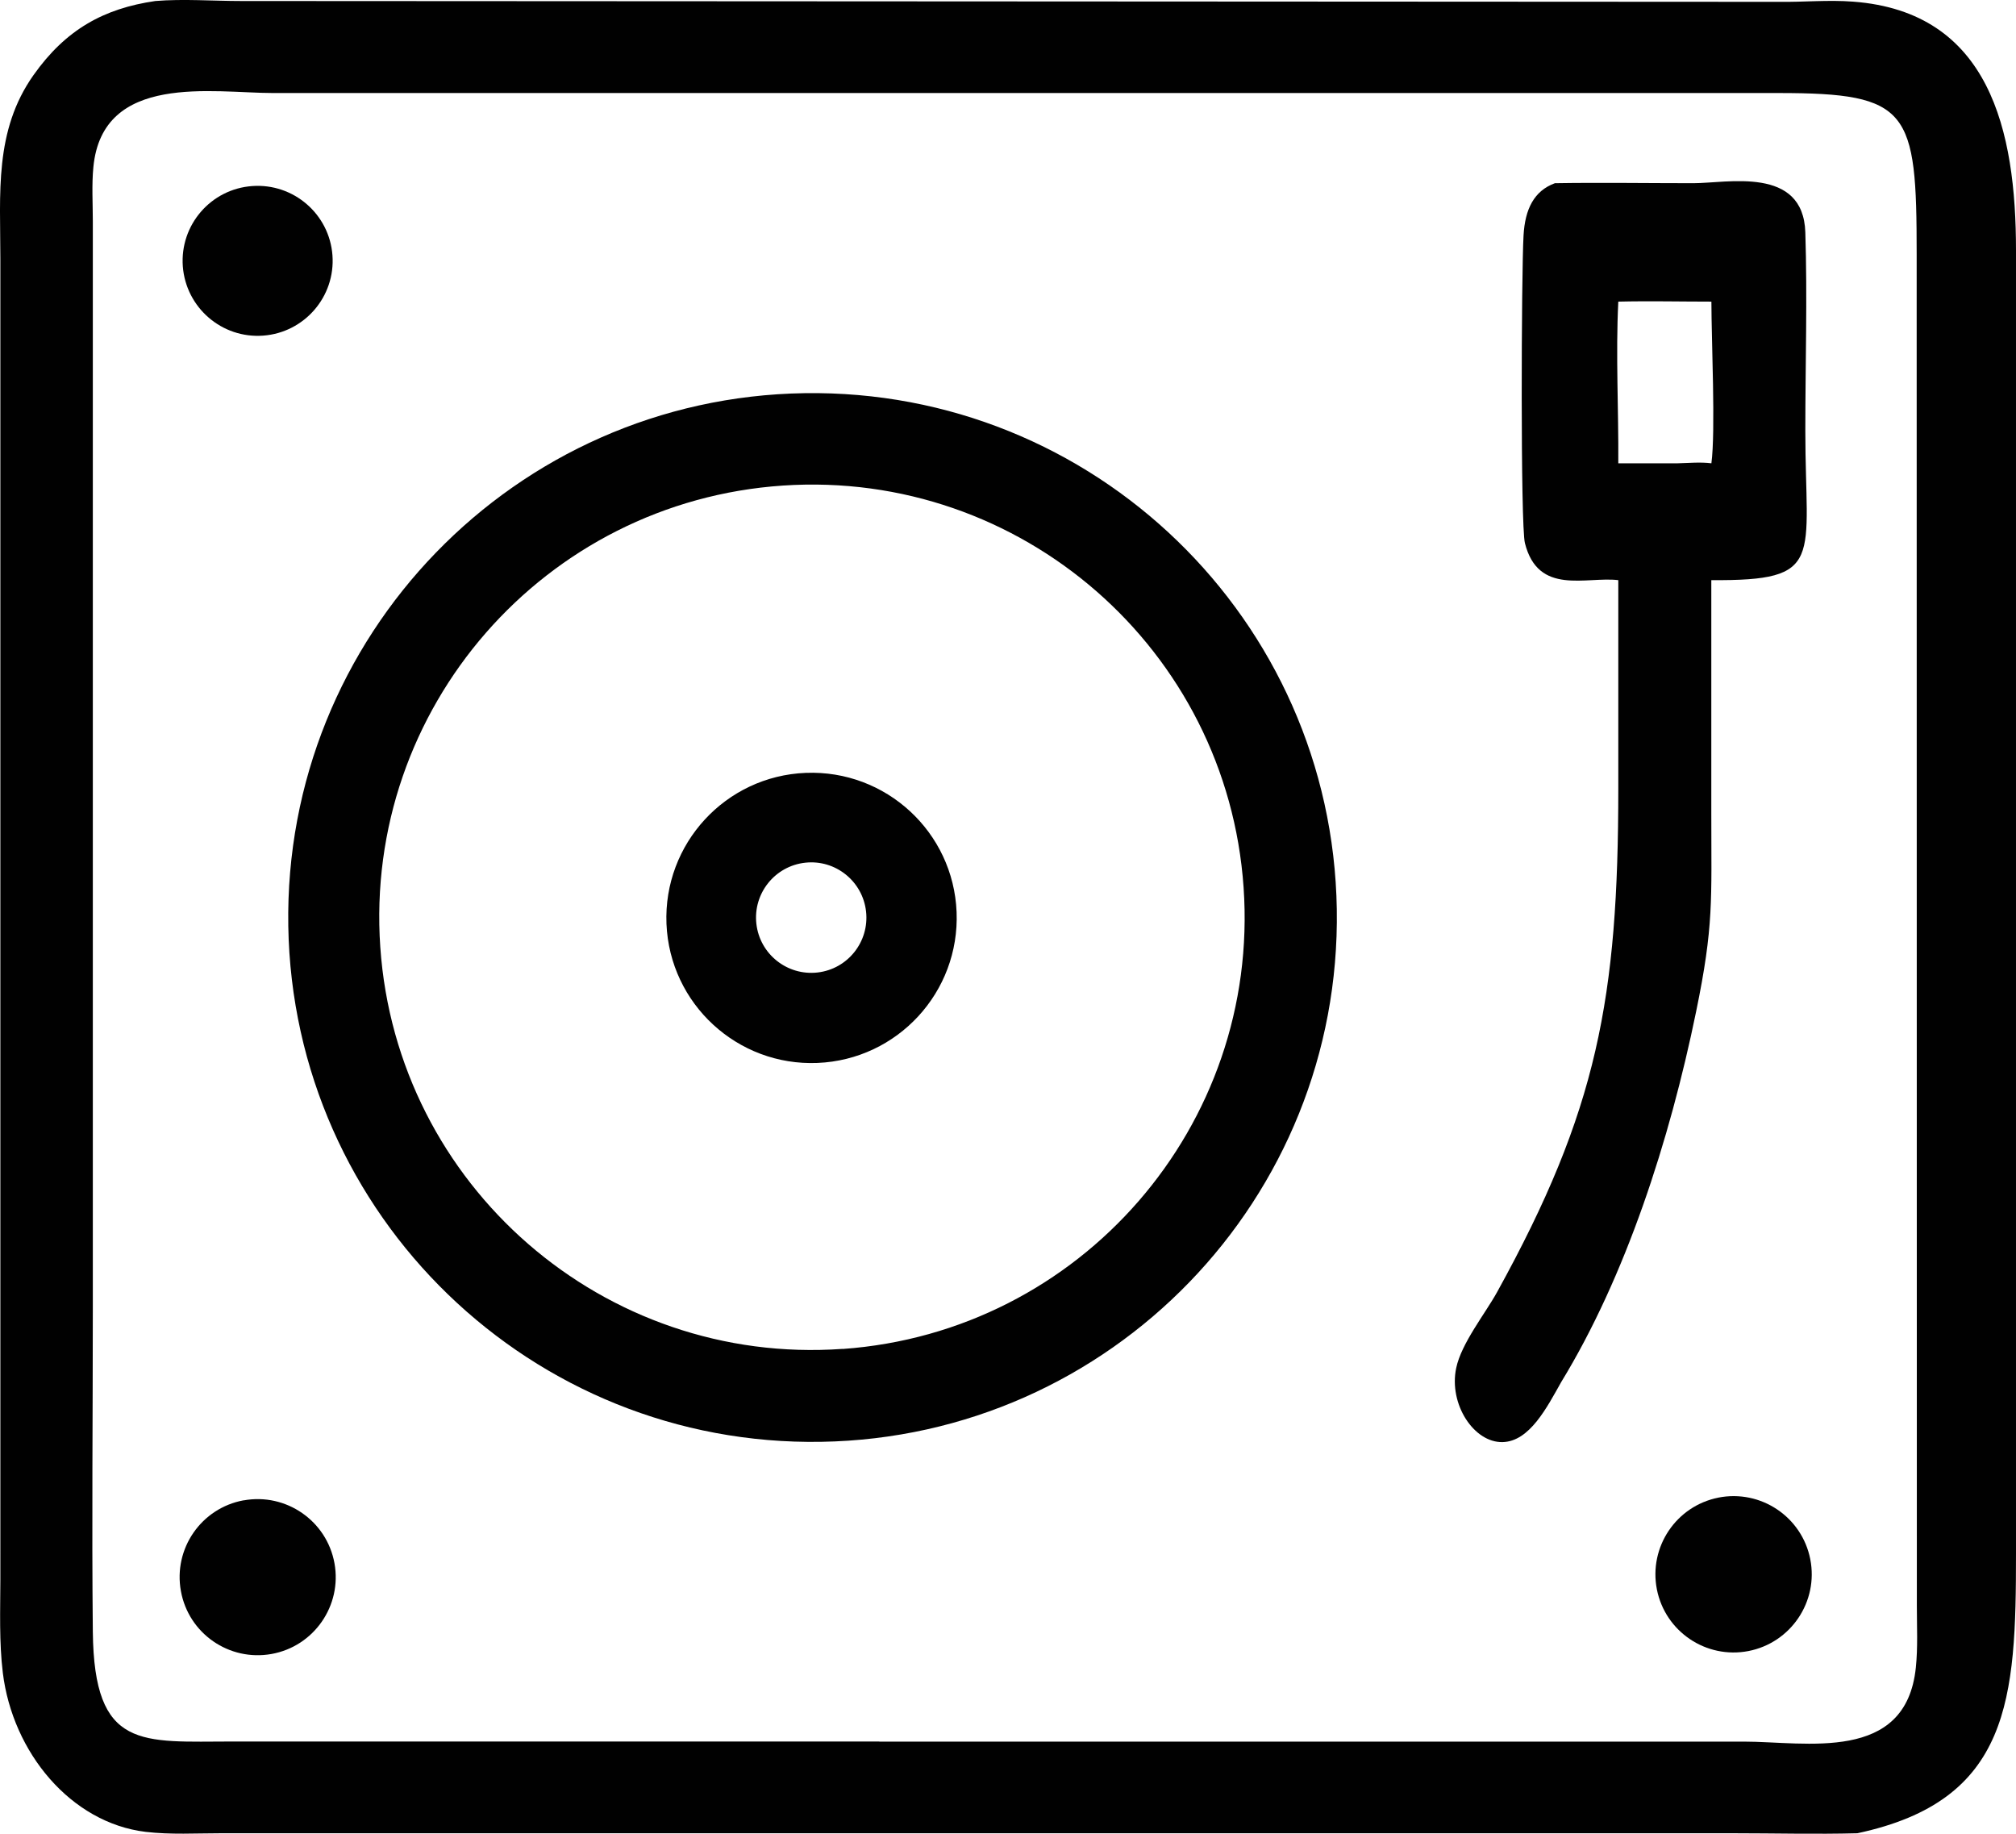 <?xml version="1.0" encoding="UTF-8"?>
<svg id="Layer_2" data-name="Layer 2" xmlns="http://www.w3.org/2000/svg" viewBox="0 0 220 200.08">
  <defs>
    <style>
      .cls-1 {
        fill: #010101;
        stroke-width: 0px;
      }
    </style>
  </defs>
  <g id="Layer_2-2" data-name="Layer 2">
    <g id="Layer_1-2" data-name="Layer 1-2">
      <path class="cls-1" d="M16.95.11C20.01-.14,23.25.11,26.33.11l167.75.09c2.72.04,5.44-.23,8.16-.02,14.9,1.13,17.76,14.06,17.76,27.15v142.23c0,15.81-.58,26.9-17.31,30.47-4.52.12-9.06,0-13.58,0H24.15c-2.73,0-5.53.17-8.25-.15-8.17-.98-14.52-8.66-15.59-17.34-.41-3.36-.28-6.83-.27-10.21V28.28C.04,21.11-.65,14.28,3.66,8.19,7.18,3.22,11.32.93,16.95.11ZM95.95,190.03h94.33c6.79,0,17.71,2.37,18.79-8.08.23-2.2.11-4.52.11-6.74l-.02-147.49c0-15.71-.76-17.57-15.08-17.57H29.79c-6.54,0-18.61-2.26-19.6,8.08-.19,1.93-.06,3.99-.06,5.94v118.41c0,11.82-.12,23.65,0,35.47.14,12.97,5.33,11.97,15.3,11.97h70.53-.01Z"/>
      <path class="cls-1" d="M87.79,42.9c31.58-.48,57.58,24.71,58.09,56.29.51,31.58-24.66,57.6-56.24,58.13-31.61.54-57.67-24.67-58.18-56.29-.51-31.61,24.72-57.65,56.33-58.13ZM91.96,147.19c25.97-1.85,45.55-24.37,43.75-50.35-1.79-25.98-24.28-45.6-50.26-43.86-26.06,1.75-45.75,24.31-43.95,50.36,1.8,26.05,24.41,45.7,50.45,43.84h.01Z"/>
      <path class="cls-1" d="M87.93,84.33c8.74-.35,16.11,6.45,16.46,15.18.35,8.74-6.44,16.11-15.18,16.47s-16.12-6.44-16.48-15.18c-.35-8.74,6.45-16.12,15.19-16.47h.01ZM89.22,106.11c3.3-.38,5.66-3.36,5.29-6.66s-3.34-5.68-6.63-5.32c-3.32.36-5.71,3.35-5.34,6.66.37,3.32,3.37,5.7,6.68,5.32Z"/>
      <path class="cls-1" d="M169.67,19.99c5.04-.08,10.08,0,15.12,0,3.7,0,11.99-1.91,12.22,5.36.23,7.16,0,14.44,0,21.63,0,14.11,2.24,16.41-10.26,16.32v25.37c0,9.63.28,12.3-1.66,21.72-2.89,14.07-7.68,28.88-14.72,40.41-1.55,2.75-3.44,6.48-6.39,6.55-3.13.08-5.9-4.13-5.07-8.08.56-2.69,3.16-5.93,4.46-8.28,10.95-19.83,13.23-32.05,13.23-55v-22.69c-3.51-.42-8.74,1.72-10.19-4.04-.49-1.92-.39-29.41-.15-33.57.16-2.87,1.14-4.86,3.42-5.7h0ZM176.59,50.55h6.5c1.2-.03,2.48-.15,3.67,0,.47-3.5,0-13.54,0-17.64-3.39,0-6.78-.08-10.16,0-.29,5.83.04,11.79,0,17.64h0Z"/>
      <path class="cls-1" d="M187.51,163.41c4.63-.92,9.13,2.09,10.04,6.72.91,4.63-2.12,9.12-6.75,10.02-4.62.89-9.08-2.12-9.99-6.73-.9-4.61,2.09-9.09,6.71-10.01h0Z"/>
      <path class="cls-1" d="M26.59,163.71c4.63-.84,9.07,2.23,9.91,6.86s-2.24,9.07-6.87,9.9c-4.63.83-9.06-2.24-9.89-6.87-.84-4.63,2.23-9.06,6.86-9.9h-.01Z"/>
      <path class="cls-1" d="M27.53,20.3c4.5-.32,8.42,3.06,8.75,7.56.33,4.5-3.05,8.42-7.55,8.76-4.51.34-8.44-3.05-8.78-7.56-.33-4.51,3.06-8.44,7.58-8.76Z"/>
    </g>
  </g>
</svg>